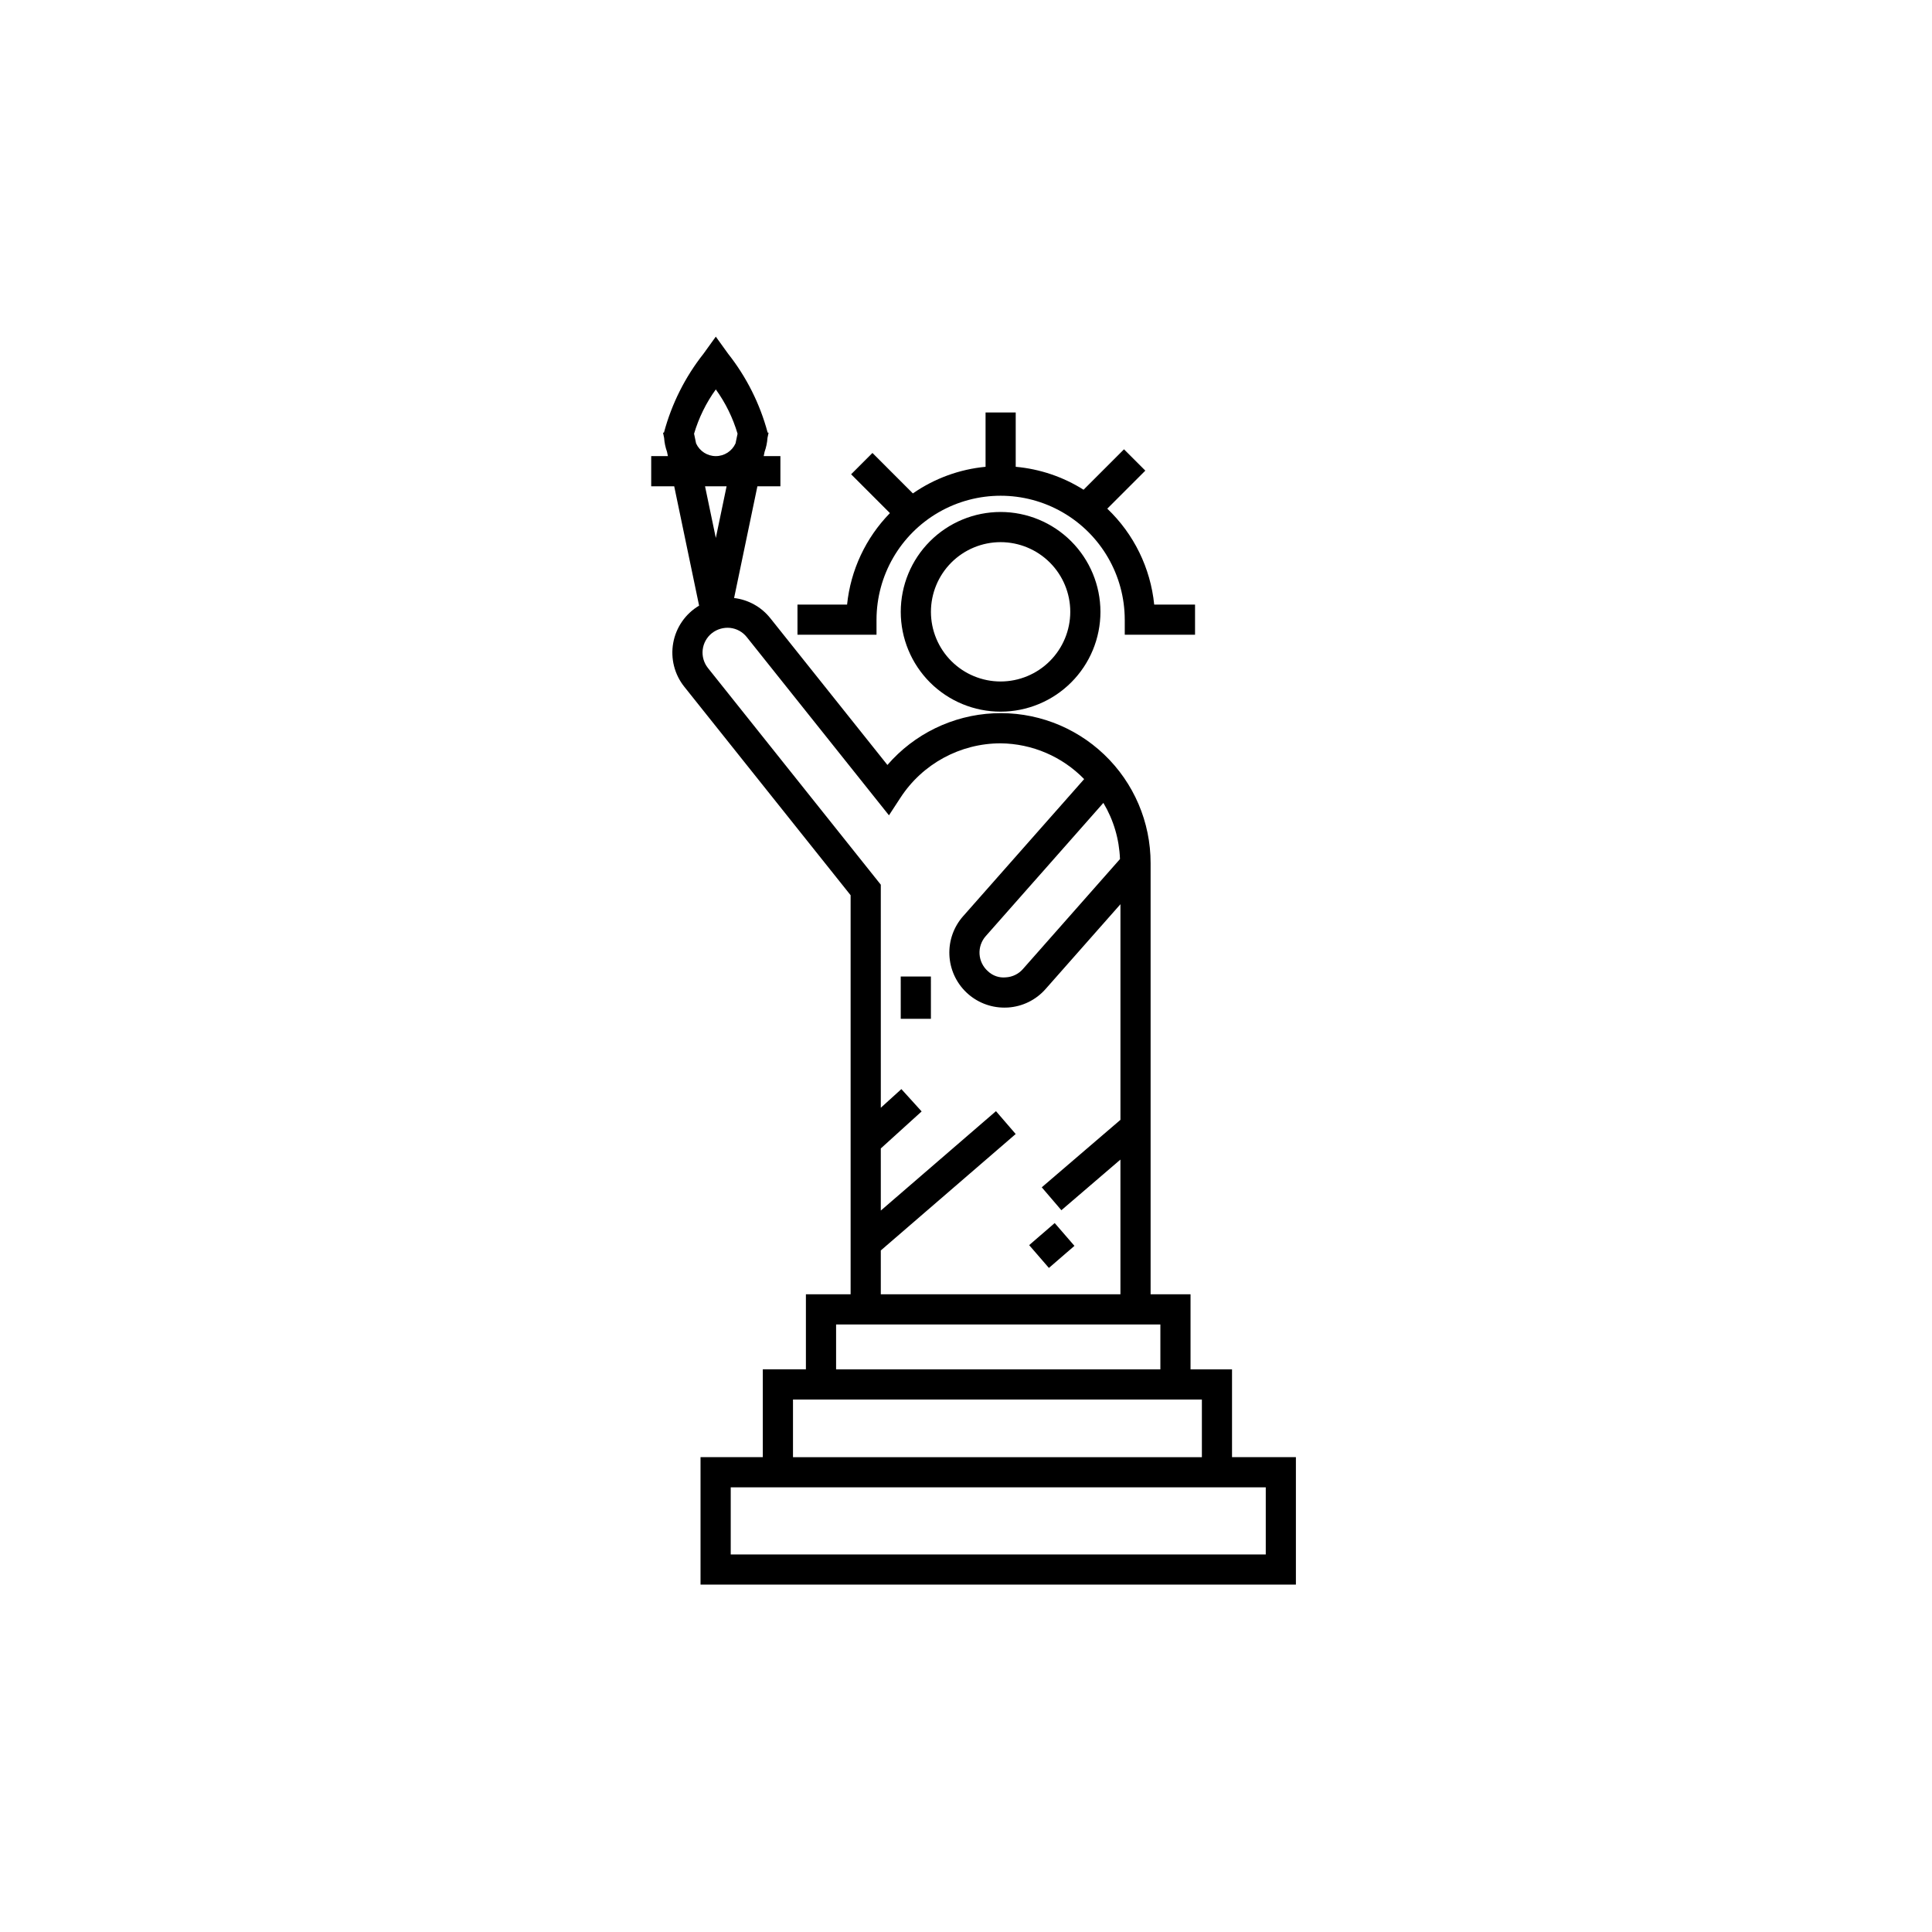 <?xml version="1.0" encoding="UTF-8"?>
<!-- Uploaded to: SVG Repo, www.svgrepo.com, Generator: SVG Repo Mixer Tools -->
<svg fill="#000000" width="800px" height="800px" version="1.1" viewBox="144 144 512 512" xmlns="http://www.w3.org/2000/svg">
 <path d="m470.5 530.16v-23.273h-10.996v-19.891h-10.582v-114.26c0.012-10.867-4.434-21.266-12.297-28.77-7.863-7.504-18.461-11.457-29.316-10.934-10.855 0.52-21.023 5.469-28.133 13.691l-31.02-38.875c-2.371-2.988-5.828-4.918-9.613-5.367l6.176-29.613h6.094v-7.996h-4.426l0.234-1.129c0.426-1.191 0.688-2.434 0.773-3.695l0.285-1.367-0.25-0.051v-0.004c-2.035-7.609-5.606-14.723-10.488-20.902l-3.246-4.508-3.246 4.508c-4.883 6.18-8.453 13.293-10.488 20.902l-0.25 0.051 0.285 1.367v0.004c0.086 1.262 0.348 2.504 0.773 3.695l0.234 1.129h-4.426v7.996h6.094l6.598 31.633c-3.606 2.141-6.109 5.742-6.856 9.867-0.75 4.129 0.328 8.379 2.953 11.652l44.055 55.223v105.75h-11.848v19.891h-11.422v23.273h-16.504v33.777h157.78v-33.777zm-29.691-158.5-25.719 29.137v0.004c-1.148 1.312-2.777 2.109-4.519 2.207-1.754 0.184-3.492-0.414-4.766-1.629-1.309-1.156-2.106-2.781-2.215-4.523-0.109-1.742 0.48-3.457 1.637-4.766l31.18-35.316c2.699 4.512 4.211 9.633 4.402 14.887zm-107.11-124.46c2.57 3.559 4.519 7.523 5.762 11.734l-0.535 2.57c-0.93 2.051-2.973 3.371-5.227 3.371s-4.297-1.32-5.227-3.371l-0.535-2.57c1.246-4.211 3.191-8.176 5.762-11.734zm2.856 25.672-2.856 13.691-2.856-13.691zm40.867 202.51 35.746-30.855-5.223-6.059-30.52 26.344-0.004-16.461 10.824-9.812-5.371-5.918-5.449 4.941-0.004-59.109-45.805-57.418c-1.086-1.363-1.59-3.102-1.395-4.836 0.195-1.73 1.074-3.316 2.438-4.402 1.371-1.074 3.106-1.574 4.84-1.398 1.734 0.191 3.324 1.07 4.406 2.438l37.68 47.23 3.023-4.633v0.004c5.836-9.004 15.836-14.445 26.566-14.449 8.348 0.082 16.316 3.496 22.137 9.48l-32.074 36.332c-2.492 2.816-3.797 6.488-3.641 10.246 0.152 3.754 1.75 7.309 4.461 9.914 2.711 2.606 6.324 4.062 10.086 4.066 0.309 0 0.613-0.008 0.926-0.023 3.859-0.23 7.469-2 10.023-4.906l19.836-22.473v57.145l-20.852 17.879 5.199 6.074 15.648-13.422v35.699l-63.504 0.004zm-11.848 19.617h85.938v11.895h-85.938zm-11.422 19.891h108.36v15.277h-108.36zm125.29 41.059h-141.79v-17.785h141.79zm-70.273-276.27c-7.019 0.004-13.746 2.789-18.707 7.754-4.965 4.961-7.75 11.691-7.75 18.707 0 7.019 2.789 13.746 7.75 18.711 4.965 4.961 11.695 7.746 18.711 7.746s13.746-2.789 18.707-7.75c4.965-4.961 7.75-11.691 7.75-18.707-0.008-7.016-2.801-13.742-7.762-18.703-4.961-4.961-11.684-7.75-18.699-7.758zm0 44.922c-4.898 0-9.594-1.949-13.055-5.41-3.461-3.461-5.406-8.16-5.406-13.055 0.004-4.894 1.949-9.59 5.41-13.055 3.465-3.461 8.16-5.406 13.055-5.406 4.894 0.004 9.594 1.949 13.055 5.41 3.461 3.461 5.406 8.156 5.406 13.055-0.004 4.894-1.953 9.586-5.414 13.051-3.461 3.461-8.156 5.406-13.051 5.41zm-32.883-12.387h-20.945v-7.996h13.145c0.938-9.129 4.941-17.676 11.355-24.238l-10.285-10.289 5.652-5.652 10.715 10.719h0.004c5.707-3.965 12.34-6.394 19.258-7.051v-14.391h7.992v14.391c6.391 0.574 12.551 2.656 17.98 6.078l10.715-10.715 5.652 5.652-10.082 10.082c7.051 6.715 11.461 15.73 12.434 25.414h10.824v7.996h-18.625v-4l-0.004 0.004c-0.016-11.742-6.289-22.582-16.461-28.445-10.168-5.863-22.691-5.863-32.863 0-10.168 5.863-16.441 16.703-16.461 28.445zm6.418 90.566h7.996l0.004 11.215h-7.996zm40.805 65.344 5.231 6.043-6.769 5.848-5.231-6.043z"/>
</svg>